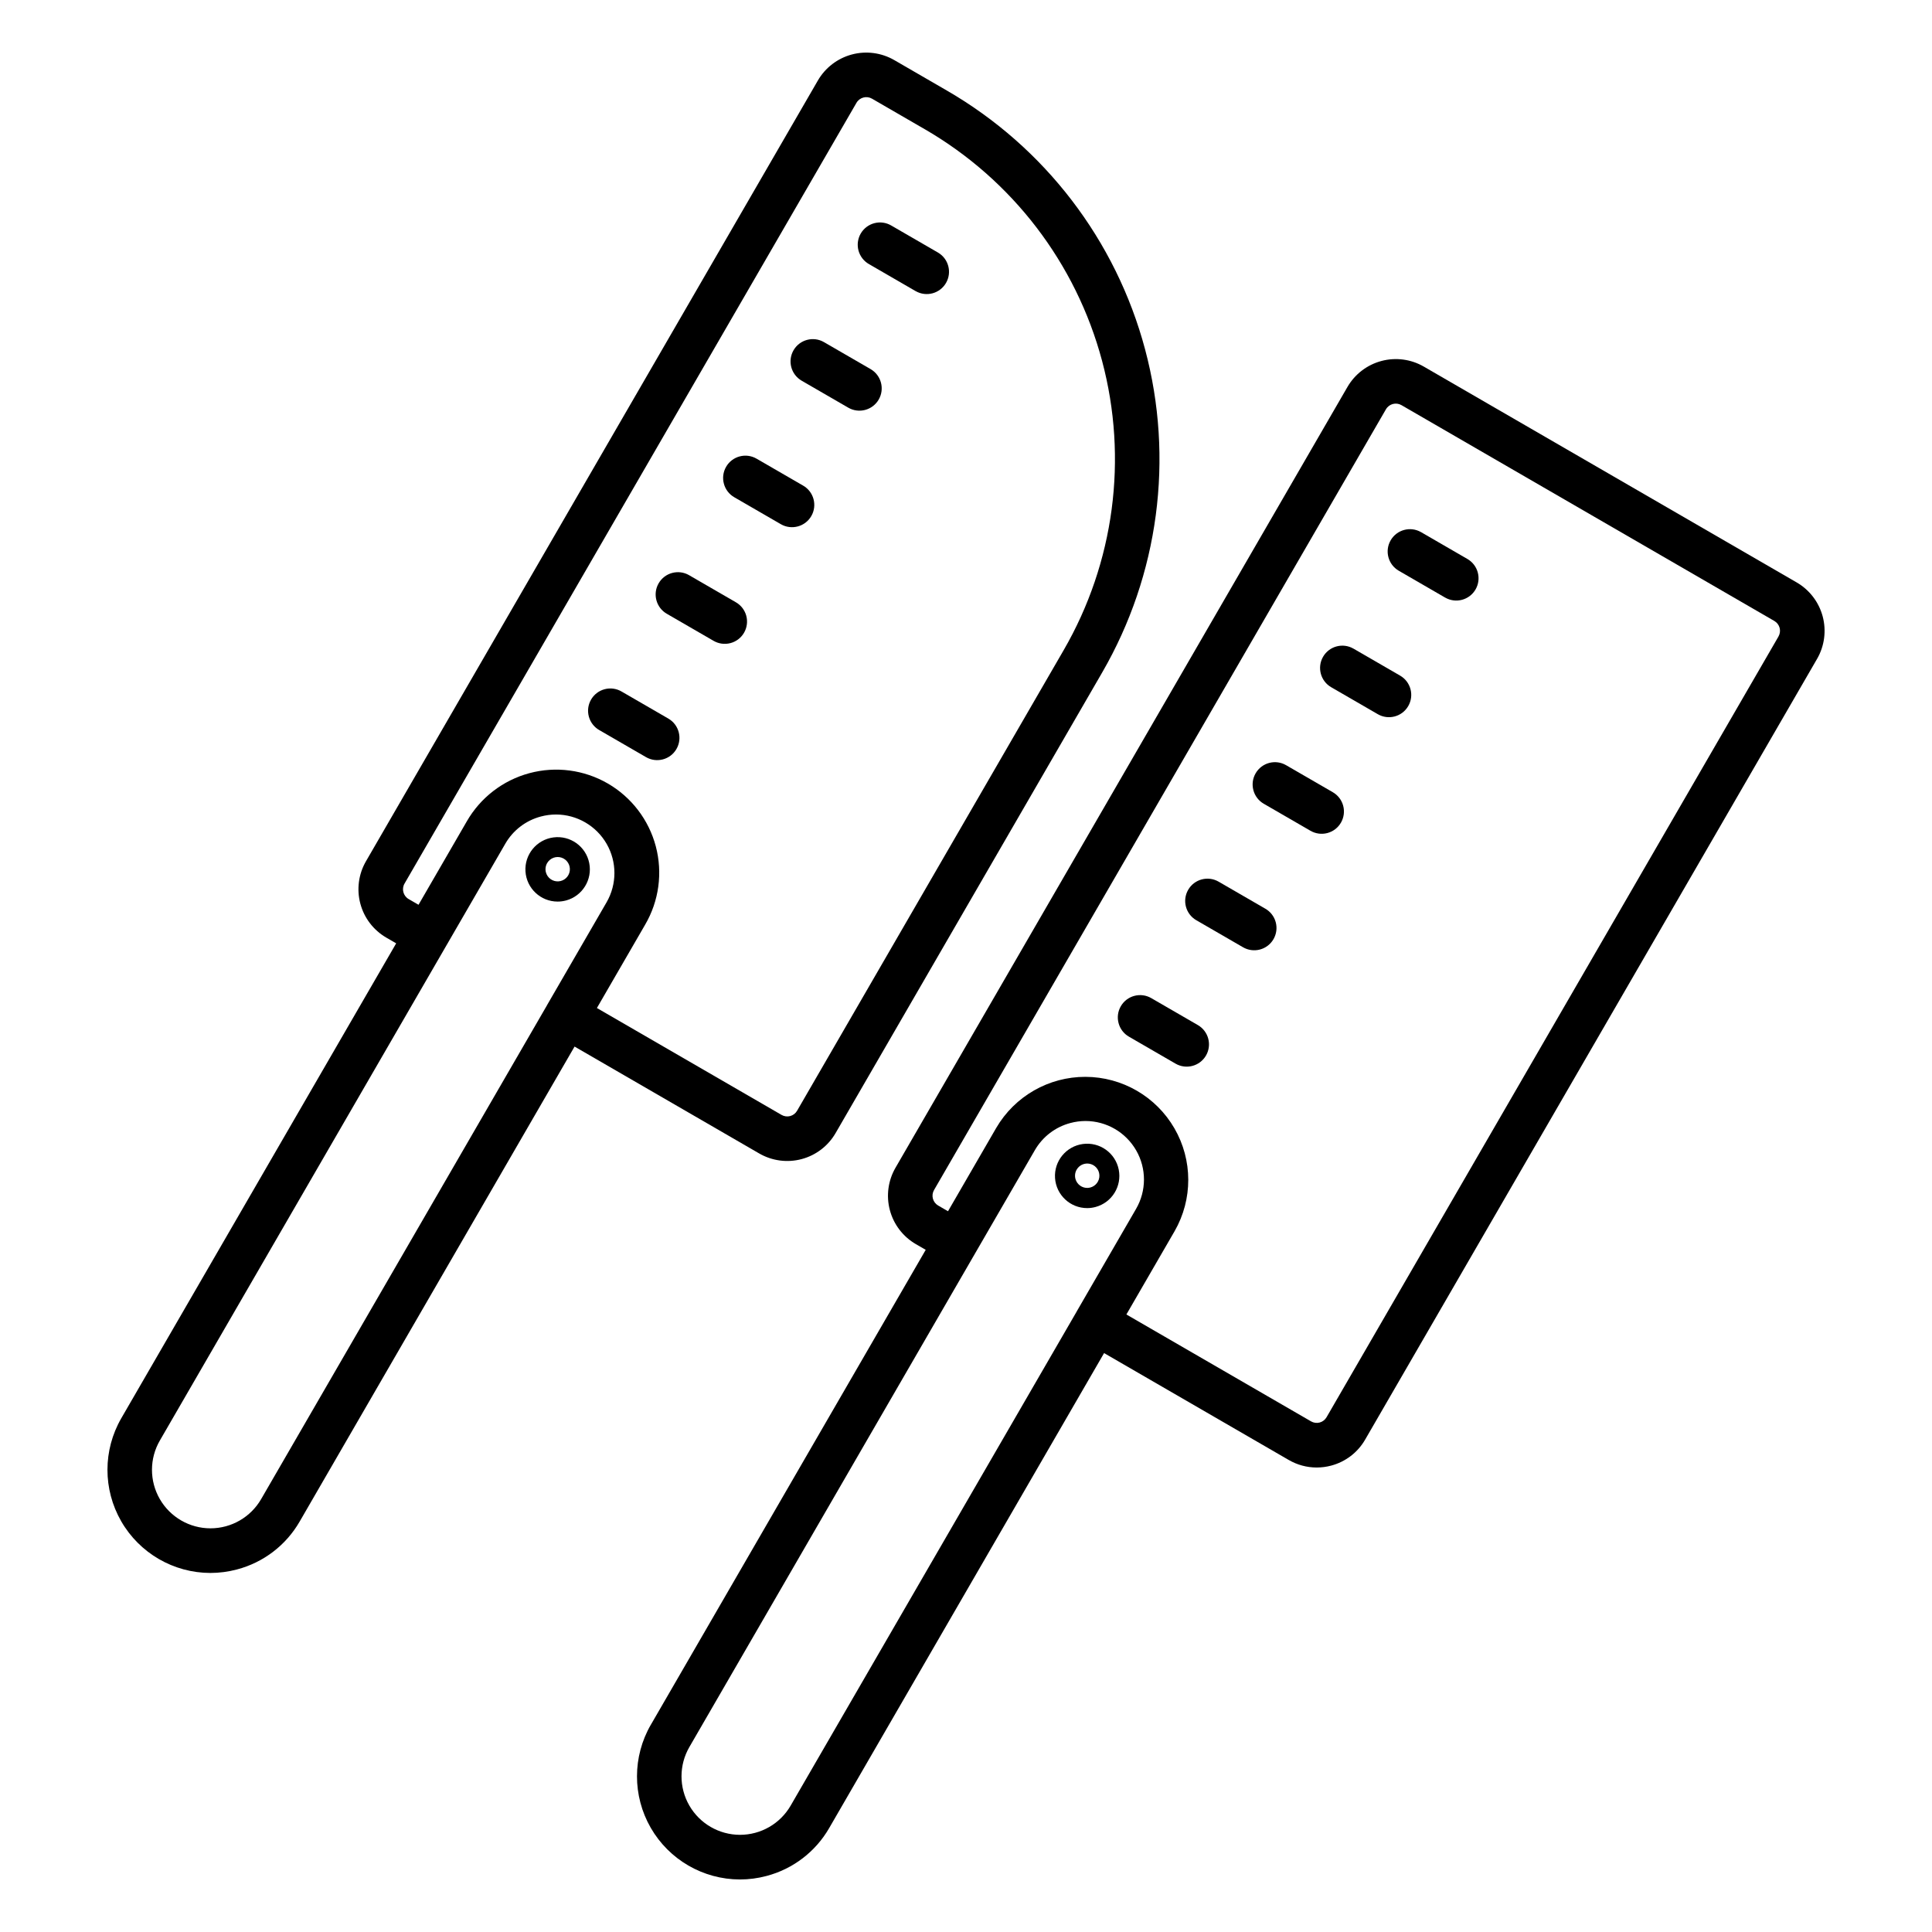<?xml version="1.0" encoding="UTF-8"?>
<!-- The Best Svg Icon site in the world: iconSvg.co, Visit us! https://iconsvg.co -->
<svg fill="#000000" width="800px" height="800px" version="1.1" viewBox="144 144 512 512" xmlns="http://www.w3.org/2000/svg">
 <g>
  <path d="m374.32 214.01 12.352 7.152 0.004-0.004c2.816 1.605 6.402 0.637 8.027-2.172s0.684-6.398-2.113-8.047l-12.352-7.148c-1.355-0.812-2.981-1.047-4.512-0.648-1.527 0.395-2.836 1.391-3.629 2.758-0.789 1.367-1 2.996-0.582 4.519 0.418 1.523 1.43 2.816 2.805 3.59z"/>
  <path d="m356.45 244.89 12.352 7.148c2.82 1.633 6.434 0.668 8.066-2.152 1.633-2.824 0.672-6.434-2.152-8.07l-12.352-7.148c-2.82-1.633-6.434-0.668-8.066 2.152-1.637 2.824-0.672 6.434 2.152 8.07z"/>
  <path d="m338.58 275.77 12.352 7.148c2.824 1.633 6.434 0.672 8.07-2.152 1.633-2.82 0.668-6.434-2.152-8.066l-12.352-7.148h-0.004c-2.82-1.637-6.434-0.672-8.066 2.152-1.633 2.82-0.668 6.434 2.152 8.066z"/>
  <path d="m320.7 306.65 12.352 7.148c1.355 0.805 2.981 1.035 4.508 0.637 1.527-0.395 2.828-1.387 3.621-2.754 0.789-1.367 1-2.992 0.586-4.512-0.418-1.523-1.426-2.816-2.801-3.59l-12.352-7.148h0.004c-2.824-1.633-6.438-0.672-8.07 2.152-1.633 2.82-0.668 6.434 2.152 8.066z"/>
  <path d="m345.2 449.68c3.402 1.969 7.445 2.504 11.242 1.492s7.035-3.492 9-6.894l70.652-122.07c14.992-25.902 19.082-56.699 11.367-85.613-7.711-28.918-26.598-53.586-52.496-68.578l-13.973-8.09c-3.402-1.965-7.445-2.5-11.242-1.488-3.793 1.016-7.035 3.492-9.004 6.891l-119.76 206.91c-1.969 3.402-2.504 7.445-1.492 11.242 1.012 3.797 3.492 7.035 6.894 9.004l2.602 1.508-72.844 125.85c-4.883 8.445-4.891 18.852-0.027 27.305 4.863 8.453 13.863 13.676 23.617 13.699 2.394 0 4.773-0.316 7.086-0.934 7.008-1.848 12.984-6.422 16.598-12.703l72.844-125.86zm-92.898-67.414c-1.438-0.832-1.93-2.672-1.098-4.109l119.77-206.91c0.836-1.438 2.676-1.93 4.113-1.098l13.973 8.09v-0.004c23.191 13.426 40.098 35.516 47.004 61.406s3.242 53.465-10.18 76.656l-70.652 122.07c-0.398 0.691-1.059 1.195-1.828 1.402-0.77 0.203-1.59 0.094-2.281-0.305l-48.938-28.328 12.781-22.082c3.668-6.269 4.684-13.742 2.828-20.766-1.859-7.023-6.438-13.016-12.723-16.656-6.285-3.637-13.766-4.621-20.777-2.734-7.016 1.887-12.988 6.488-16.602 12.793l-12.781 22.086zm-39.102 159.02c-2.777 4.793-7.898 7.742-13.438 7.738-5.539-0.008-10.652-2.969-13.418-7.769-2.766-4.801-2.758-10.711 0.02-15.504l75.801-130.96 15.742-27.191v-0.004c2.051-3.562 5.445-6.16 9.422-7.211 1.312-0.352 2.664-0.527 4.023-0.531 5.535 0.012 10.648 2.977 13.41 7.773 2.762 4.801 2.754 10.711-0.02 15.504l-15.738 27.184v0.016z"/>
  <path d="m302.85 337.5 12.352 7.148c2.82 1.633 6.434 0.672 8.066-2.152 1.633-2.82 0.672-6.434-2.152-8.066l-12.352-7.148c-1.355-0.809-2.981-1.035-4.504-0.641-1.527 0.398-2.832 1.391-3.621 2.758-0.793 1.363-1.004 2.988-0.586 4.512 0.414 1.523 1.422 2.816 2.797 3.59z"/>
  <path d="m291.78 382.93c0.75 0 1.5-0.102 2.223-0.297v0.004c4.344-1.176 7.031-5.516 6.148-9.926-0.883-4.41-5.039-7.375-9.496-6.785-4.457 0.594-7.695 4.543-7.398 9.027 0.297 4.488 4.027 7.977 8.523 7.977zm-2.781-10.199c0.773-1.332 2.379-1.934 3.836-1.438 1.457 0.496 2.363 1.953 2.16 3.481-0.203 1.527-1.457 2.699-2.992 2.797-1.539 0.102-2.934-0.898-3.328-2.387-0.223-0.828-0.105-1.711 0.324-2.453z"/>
  <path d="m532.92 292.16-12.352-7.152v0.004c-2.816-1.605-6.402-0.637-8.027 2.172-1.629 2.809-0.684 6.402 2.113 8.047l12.352 7.152v-0.004c2.82 1.605 6.406 0.637 8.031-2.172 1.625-2.809 0.68-6.398-2.117-8.047z"/>
  <path d="m515.05 323.05-12.352-7.148h-0.004c-2.82-1.637-6.434-0.672-8.066 2.148-1.633 2.824-0.672 6.438 2.152 8.07l12.352 7.148c2.824 1.633 6.434 0.672 8.066-2.152 1.637-2.82 0.672-6.434-2.148-8.066z"/>
  <path d="m497.18 353.93-12.355-7.148c-2.824-1.637-6.434-0.672-8.07 2.152-1.633 2.82-0.668 6.434 2.152 8.066l12.352 7.148h0.004c1.355 0.797 2.973 1.02 4.492 0.621 1.523-0.398 2.824-1.391 3.609-2.754 0.789-1.359 1-2.981 0.59-4.5-0.41-1.516-1.41-2.809-2.777-3.586z"/>
  <path d="m479.3 384.8-12.352-7.148c-2.82-1.633-6.434-0.672-8.066 2.152-1.637 2.82-0.672 6.434 2.152 8.066l12.352 7.148c1.355 0.797 2.973 1.023 4.496 0.621 1.52-0.398 2.82-1.391 3.606-2.75 0.789-1.363 1.004-2.984 0.59-4.5-0.41-1.52-1.41-2.812-2.777-3.59z"/>
  <path d="m620.14 298.35-98.812-57.195c-3.398-1.969-7.441-2.508-11.238-1.492-3.797 1.012-7.035 3.492-9.004 6.891l-119.77 206.91c-1.969 3.402-2.504 7.445-1.492 11.242 1.012 3.797 3.492 7.035 6.894 9.004l2.606 1.508-72.844 125.86-0.004-0.004c-4.879 8.445-4.891 18.852-0.027 27.305 4.867 8.453 13.867 13.676 23.621 13.699 2.391 0 4.773-0.312 7.086-0.934 7.004-1.848 12.98-6.422 16.594-12.703l72.844-125.86 48.938 28.328h0.004c2.246 1.305 4.797 1.996 7.394 1.996 1.301 0 2.59-0.168 3.844-0.504 3.801-1.004 7.043-3.484 9.004-6.891l119.77-206.91c1.965-3.402 2.496-7.445 1.484-11.242-1.012-3.793-3.488-7.031-6.887-9.004zm-266.61 324.16c-2.773 4.793-7.894 7.742-13.434 7.738-5.539-0.008-10.656-2.969-13.422-7.769-2.762-4.797-2.758-10.707 0.02-15.504l75.801-130.96 15.742-27.191c2.055-3.566 5.445-6.164 9.426-7.215 1.309-0.352 2.66-0.527 4.019-0.531 5.539 0.012 10.648 2.977 13.41 7.777 2.766 4.797 2.758 10.707-0.016 15.5l-15.734 27.188v0.016zm261.79-309.84-119.77 206.91c-0.402 0.691-1.059 1.195-1.828 1.402-0.77 0.203-1.59 0.094-2.281-0.305l-48.938-28.328 12.781-22.082c4.84-8.441 4.82-18.82-0.047-27.242-4.867-8.426-13.848-13.625-23.578-13.652-9.73-0.023-18.738 5.129-23.648 13.531l-12.781 22.086-2.602-1.508h-0.004c-0.688-0.402-1.191-1.059-1.398-1.828-0.207-0.773-0.098-1.594 0.301-2.281l119.76-206.91h0.004c0.832-1.438 2.672-1.93 4.109-1.098l98.816 57.195c0.691 0.398 1.195 1.059 1.402 1.828 0.203 0.77 0.094 1.594-0.305 2.281z"/>
  <path d="m461.45 415.66-12.352-7.148c-2.824-1.633-6.438-0.672-8.07 2.152-1.633 2.82-0.668 6.434 2.152 8.066l12.352 7.148c2.824 1.633 6.434 0.672 8.07-2.152 1.633-2.82 0.668-6.434-2.152-8.066z"/>
  <path d="m432.11 464.16c0.75 0 1.496-0.102 2.223-0.297 4.34-1.172 7.023-5.508 6.141-9.914-0.883-4.406-5.031-7.371-9.488-6.781-4.453 0.594-7.688 4.539-7.391 9.023 0.297 4.481 4.019 7.969 8.516 7.969zm-2.781-10.199c0.77-1.336 2.379-1.938 3.836-1.441 1.461 0.5 2.363 1.957 2.16 3.484s-1.457 2.699-2.996 2.801c-1.535 0.098-2.93-0.902-3.328-2.394-0.219-0.828-0.102-1.711 0.328-2.453z"/>
 </g>
</svg>